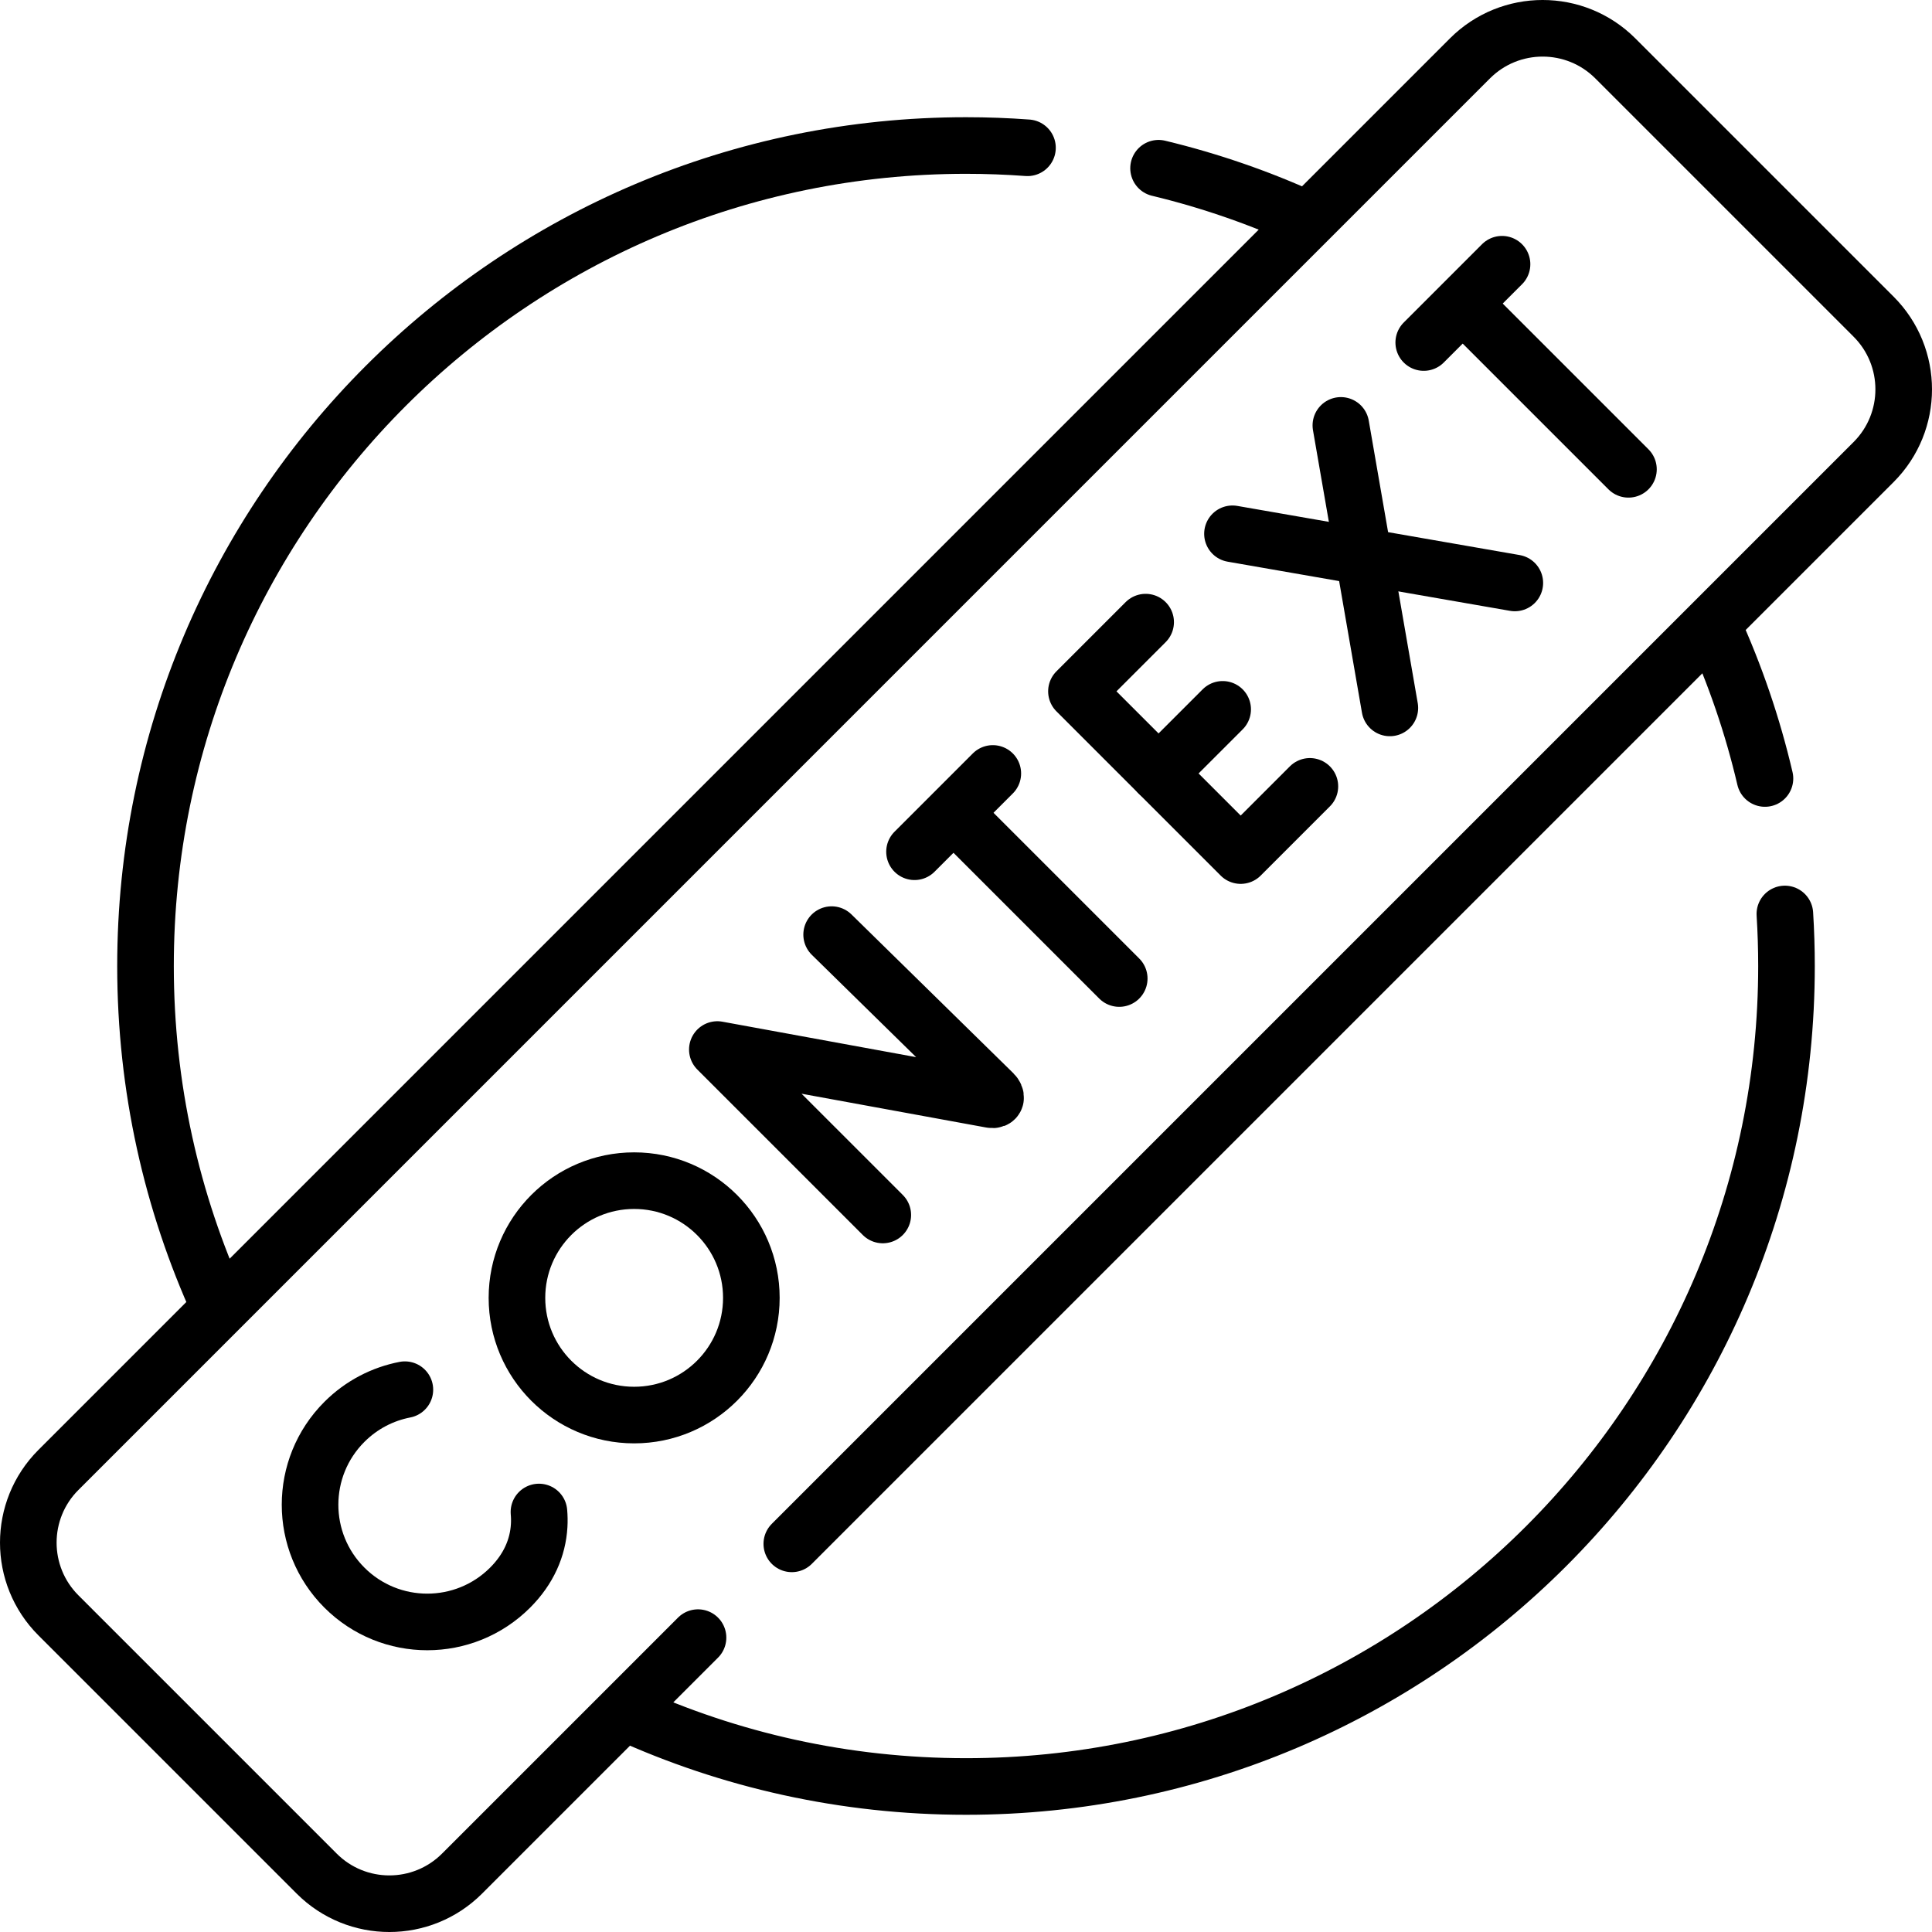 <svg xmlns="http://www.w3.org/2000/svg" xmlns:xlink="http://www.w3.org/1999/xlink" id="Capa_1" x="0px" y="0px" viewBox="0 0 512 512" style="enable-background:new 0 0 512 512;" xml:space="preserve"> <g> <path style="fill:none;stroke:#000000;stroke-width:15;stroke-linecap:round;stroke-linejoin:round;stroke-miterlimit:10;" d="&#10;&#9;&#9;M233.948,321.981l-43.843-43.843l72.566,13.282c1.344,0.244,1.543-0.733,0.578-1.699l-42.856-42.035"></path> <polyline style="fill:none;stroke:#000000;stroke-width:15;stroke-linecap:round;stroke-linejoin:round;stroke-miterlimit:10;" points="&#10;&#9;&#9;303.608,164.872 285.268,183.211 328.793,226.735 347.132,208.396 &#9;"></polyline> <line style="fill:none;stroke:#000000;stroke-width:15;stroke-linecap:round;stroke-linejoin:round;stroke-miterlimit:10;" x1="324.018" y1="187.986" x2="307.03" y2="204.973"></line> <path style="fill:none;stroke:#000000;stroke-width:15;stroke-linecap:round;stroke-linejoin:round;stroke-miterlimit:10;" d="&#10;&#9;&#9;M107.298,368.281c-5.873,1.137-11.482,3.98-16.03,8.529c-12.13,12.13-12.13,31.796,0,43.925c12.13,12.13,31.796,12.13,43.925,0&#10;&#9;&#9;c4.926-4.926,7.356-10.6,7.693-16.415c0.07-1.203,0.05-2.412-0.057-3.622"></path> <line style="fill:none;stroke:#000000;stroke-width:15;stroke-linecap:round;stroke-linejoin:round;stroke-miterlimit:10;" x1="326.618" y1="141.461" x2="401.443" y2="154.486"></line> <line style="fill:none;stroke:#000000;stroke-width:15;stroke-linecap:round;stroke-linejoin:round;stroke-miterlimit:10;" x1="355.343" y1="112.735" x2="368.325" y2="187.604"></line> <line style="fill:none;stroke:#000000;stroke-width:15;stroke-linecap:round;stroke-linejoin:round;stroke-miterlimit:10;" x1="377.305" y1="90.773" x2="398.054" y2="70.024"></line> <line style="fill:none;stroke:#000000;stroke-width:15;stroke-linecap:round;stroke-linejoin:round;stroke-miterlimit:10;" x1="389.033" y1="81.85" x2="431.556" y2="124.373"></line> <line style="fill:none;stroke:#000000;stroke-width:15;stroke-linecap:round;stroke-linejoin:round;stroke-miterlimit:10;" x1="242.357" y1="225.721" x2="263.106" y2="204.972"></line> <line style="fill:none;stroke:#000000;stroke-width:15;stroke-linecap:round;stroke-linejoin:round;stroke-miterlimit:10;" x1="254.085" y1="216.798" x2="296.608" y2="259.321"></line> <circle style="fill:none;stroke:#000000;stroke-width:15;stroke-linecap:round;stroke-linejoin:round;stroke-miterlimit:10;" cx="168.057" cy="343.946" r="31.06"></circle> <path style="fill:none;stroke:#000000;stroke-width:15;stroke-linecap:round;stroke-linejoin:round;stroke-miterlimit:10;" d="&#10;&#9;&#9;M209.836,409.135L496.52,122.45c10.64-10.64,10.64-27.891,0-38.531l-68.44-68.44c-10.64-10.64-27.891-10.64-38.531,0L15.48,389.55&#10;&#9;&#9;c-10.64,10.64-10.64,27.891,0,38.531l68.44,68.44c10.64,10.64,27.891,10.64,38.531,0l62.532-62.532"></path> <path style="fill:none;stroke:#000000;stroke-width:15;stroke-linecap:round;stroke-linejoin:round;stroke-miterlimit:10;" d="&#10;&#9;&#9;M467.733,206.307c-3.278-14.02-7.912-27.518-13.756-40.348"></path> <path style="fill:none;stroke:#000000;stroke-width:15;stroke-linecap:round;stroke-linejoin:round;stroke-miterlimit:10;" d="&#10;&#9;&#9;M165.869,453.936c27.459,12.524,57.98,19.502,90.131,19.502c120.087,0,217.438-97.35,217.438-217.438&#10;&#9;&#9;c0-4.631-0.145-9.229-0.43-13.788"></path> <path style="fill:none;stroke:#000000;stroke-width:15;stroke-linecap:round;stroke-linejoin:round;stroke-miterlimit:10;" d="&#10;&#9;&#9;M272.293,39.164c-5.379-0.398-10.812-0.601-16.293-0.601c-120.087,0-217.438,97.35-217.438,217.438&#10;&#9;&#9;c0,32.11,6.96,62.594,19.454,90.027"></path> <path style="fill:none;stroke:#000000;stroke-width:15;stroke-linecap:round;stroke-linejoin:round;stroke-miterlimit:10;" d="&#10;&#9;&#9;M346.306,58.144c-12.501-5.715-25.638-10.28-39.275-13.56"></path> </g> <g> </g> <g> </g> <g> </g> <g> </g> <g> </g> <g> </g> <g> </g> <g> </g> <g> </g> <g> </g> <g> </g> <g> </g> <g> </g> <g> </g> <g> </g> </svg>